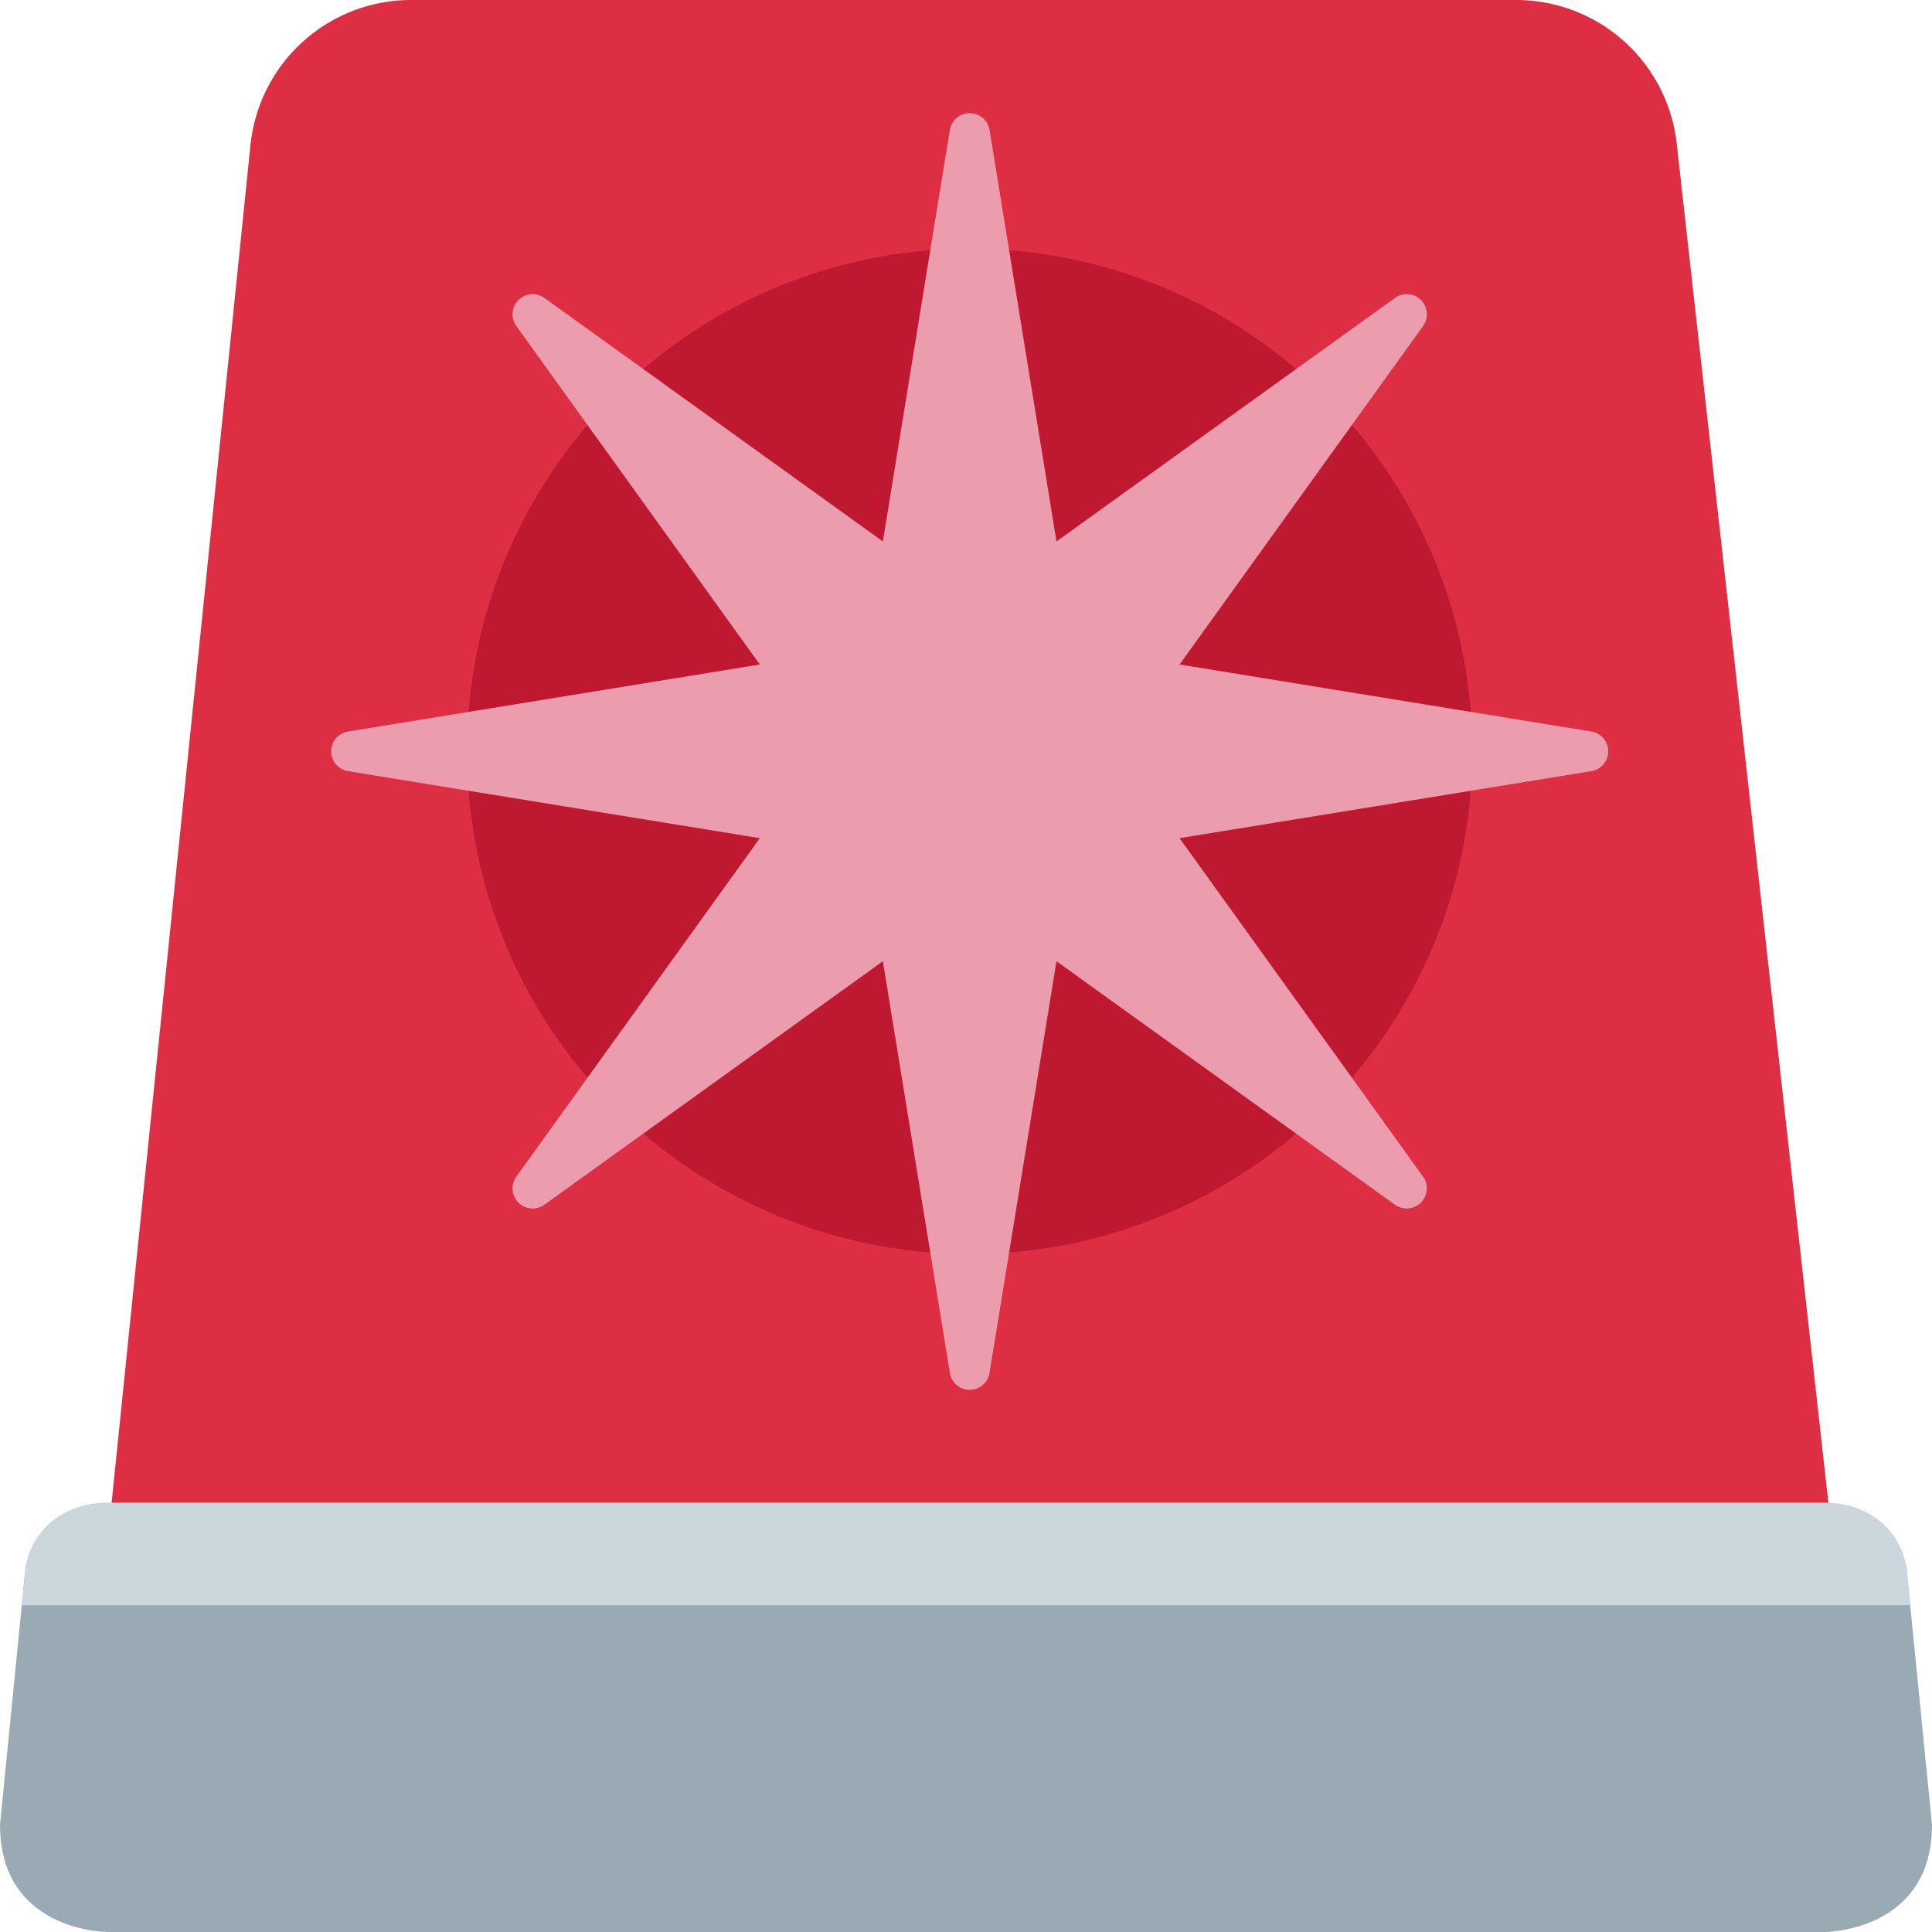 <svg xmlns="http://www.w3.org/2000/svg" width="20" height="20" viewBox="0 0 36 36"><path fill="#dd2e44" d="M34.16 28.812L31.244 2.678A3.01 3.01 0 0 0 28.251 0H7.664a3.01 3.01 0 0 0-2.997 2.704l-2.67 26.108z"/><circle cx="18.069" cy="14" r="9.366" fill="#be1931"/><path fill="#99aab5" d="M35.521 29.18H.479L0 34c0 2 2 2 2 2h32s2 0 2-2z"/><path fill="#ccd6dd" d="m35.594 29.912l-.073-.732C35.38 28.442 34.751 28 34 28H2c-.751 0-1.38.442-1.521 1.18l-.073.732z"/><path fill="#ec9dad" d="m29.647 13.63l-7.668-1.248l4.539-6.308a.375.375 0 0 0-.523-.523l-6.309 4.538l-1.247-7.667a.375.375 0 0 0-.74 0l-1.248 7.667l-6.308-4.538a.375.375 0 0 0-.523.523l4.538 6.308L6.49 13.63a.374.374 0 0 0 0 .74l7.668 1.248l-4.538 6.308a.375.375 0 0 0 .523.523l6.308-4.538l1.248 7.667a.374.374 0 0 0 .74 0l1.247-7.667l6.308 4.538a.375.375 0 0 0 .523-.523l-4.538-6.308l7.668-1.248a.374.374 0 0 0 0-.74"/></svg>